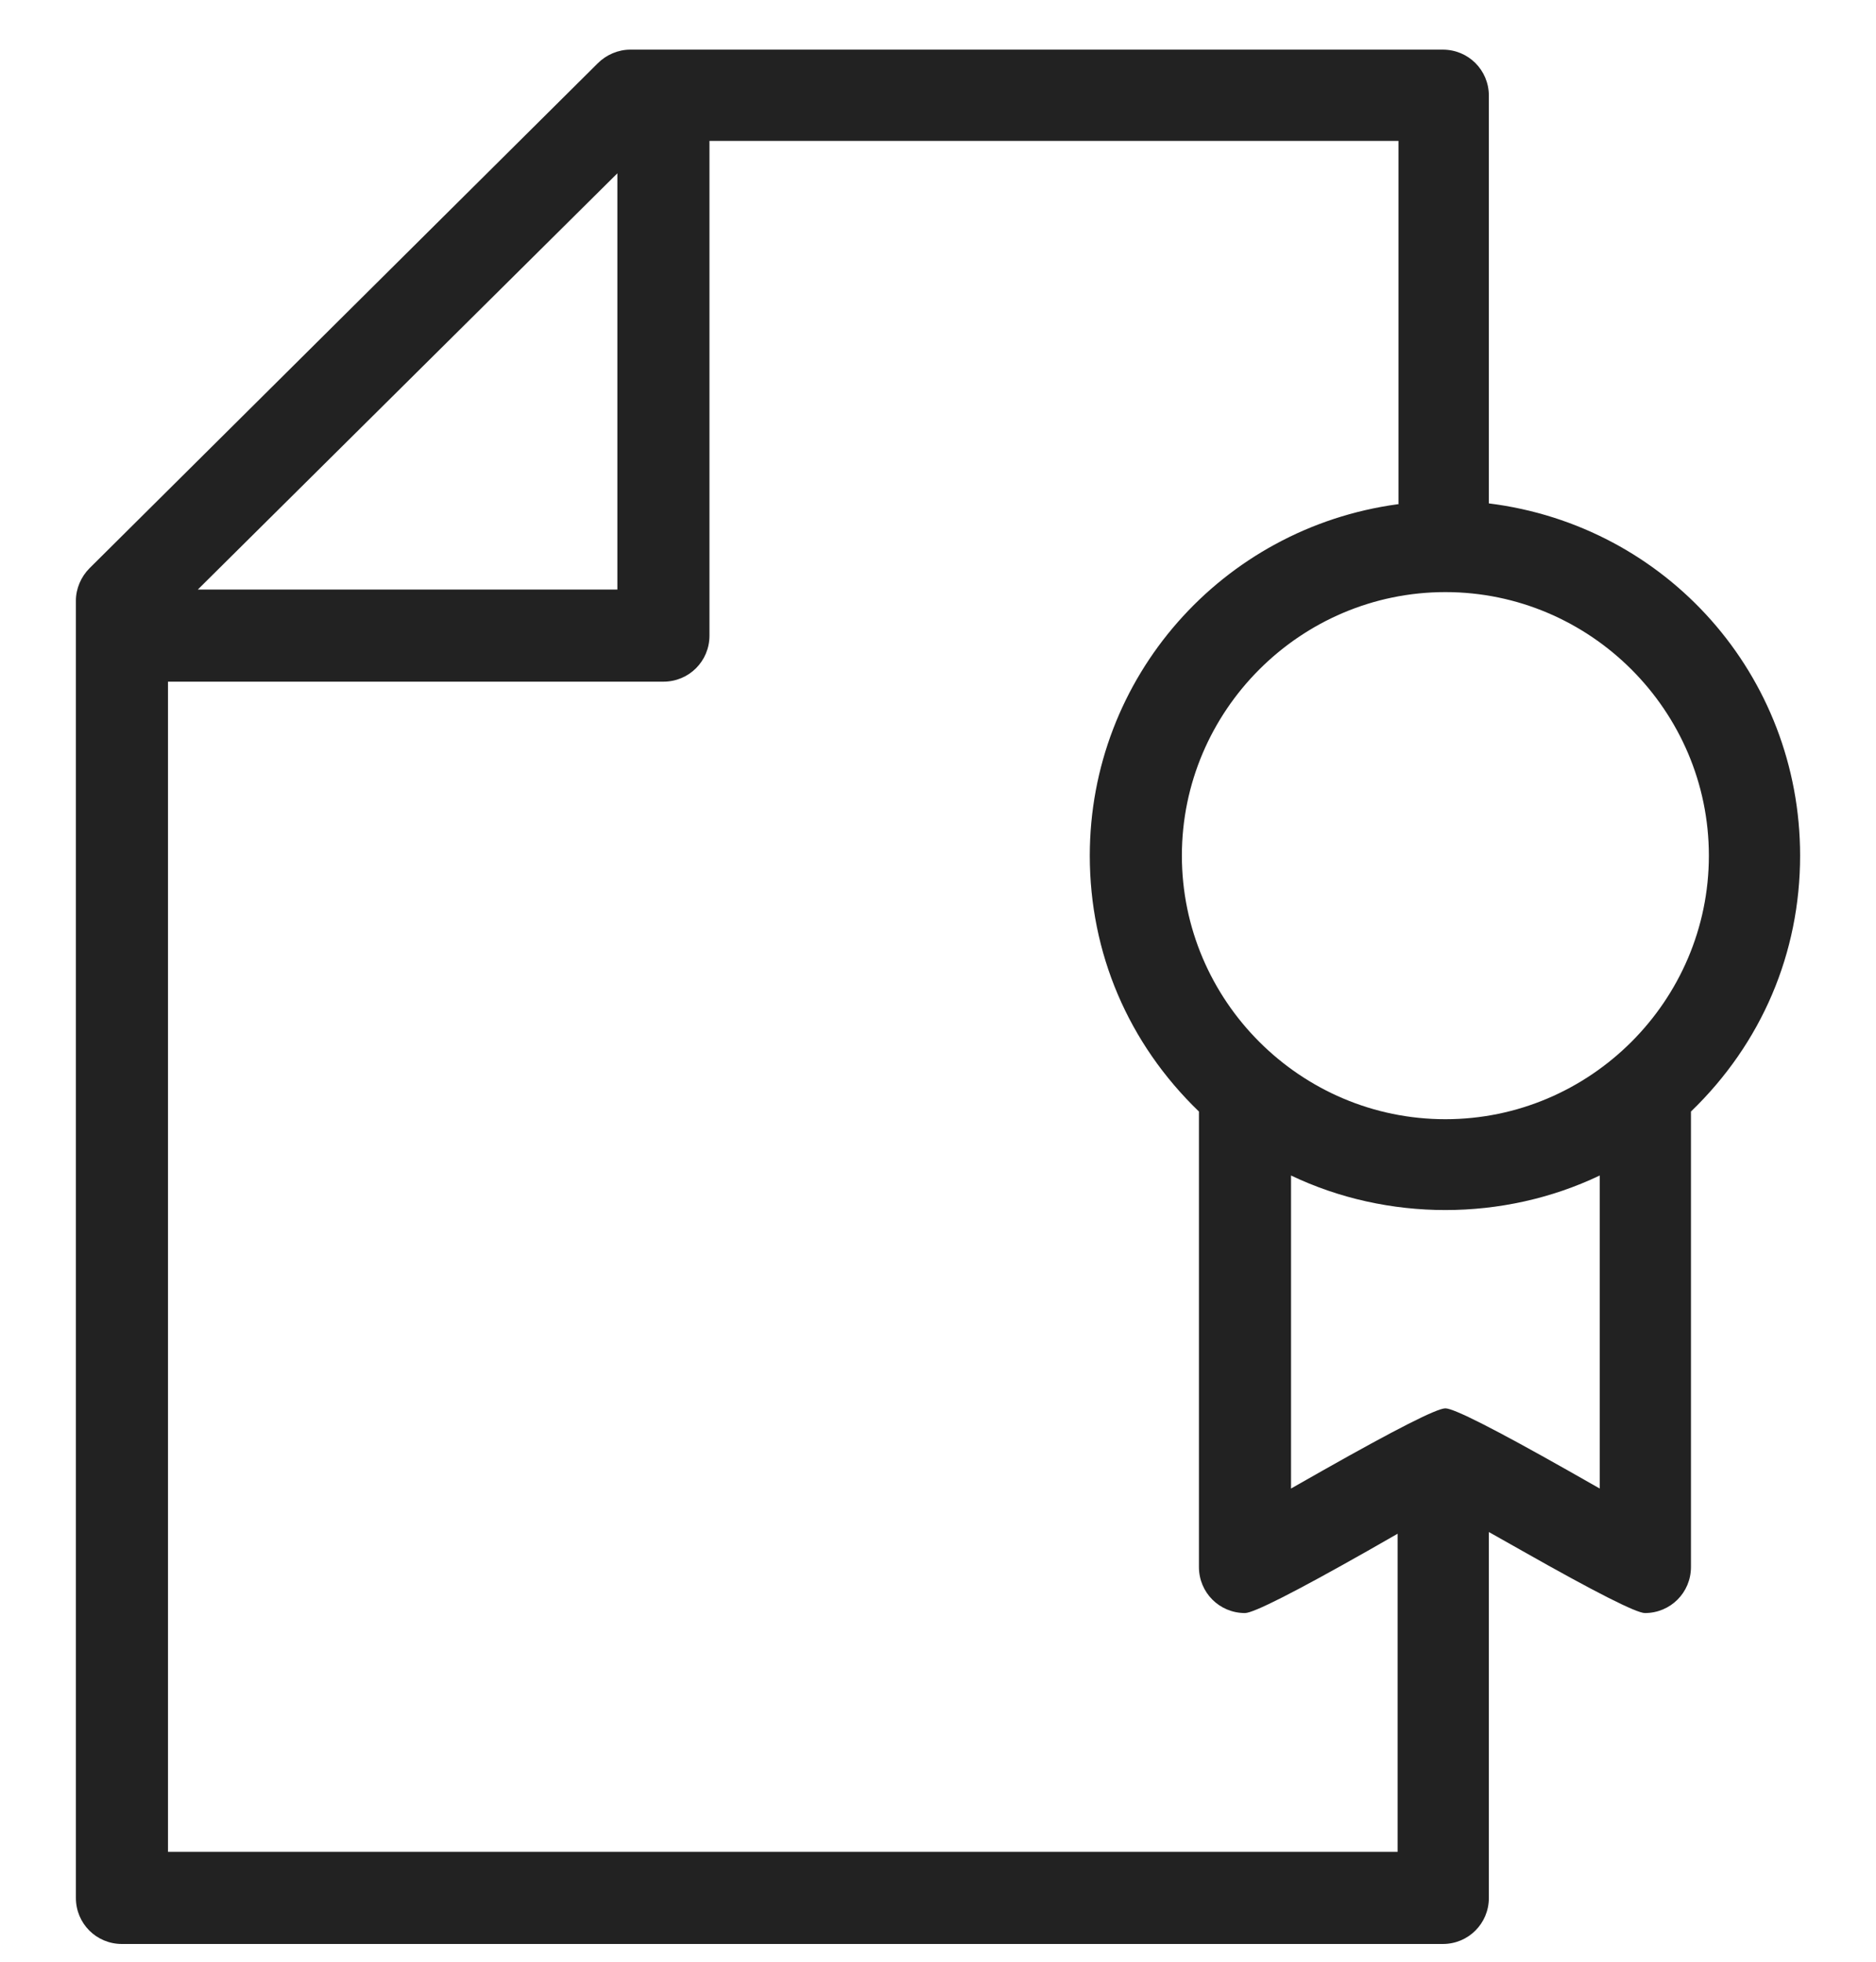 <svg width="22" height="23" viewBox="0 0 22 23" fill="none" xmlns="http://www.w3.org/2000/svg">
<path d="M17.46 5.902V1.122C17.46 0.822 17.22 0.582 16.92 0.582H7.39C7.25 0.582 7.11 0.642 7.01 0.742L1.05 6.662C0.95 6.762 0.89 6.902 0.89 7.042V22.252C0.89 22.552 1.13 22.792 1.43 22.792H16.92C17.22 22.792 17.46 22.552 17.46 22.252V17.962L17.85 18.182C18.71 18.669 19.19 18.912 19.29 18.912C19.59 18.912 19.83 18.672 19.83 18.372V13.032C20.66 12.232 21.11 11.172 21.11 10.032C21.11 7.922 19.55 6.162 17.46 5.902ZM2.32 6.912L7.24 2.032V6.912H2.32ZM15.14 17.452V13.782C16.27 14.322 17.63 14.322 18.76 13.782V17.452L18.39 17.242C17.53 16.756 17.05 16.512 16.95 16.512C16.85 16.512 16.37 16.756 15.51 17.242L15.14 17.452ZM16.39 5.912C14.33 6.192 12.78 7.942 12.78 10.032C12.78 11.172 13.23 12.232 14.06 13.032V18.372C14.06 18.672 14.3 18.912 14.6 18.912C14.7 18.912 15.18 18.669 16.04 18.182L16.39 17.982V21.712H1.97V7.992H7.78C8.08 7.992 8.32 7.752 8.32 7.452V1.652H16.4V5.912H16.39ZM16.95 13.122C15.25 13.122 13.86 11.732 13.86 10.032C13.86 8.332 15.25 6.942 16.95 6.942C18.65 6.942 20.04 8.332 20.04 10.032C20.04 11.732 18.65 13.122 16.95 13.122Z" fill="#222222"/>
</svg>

